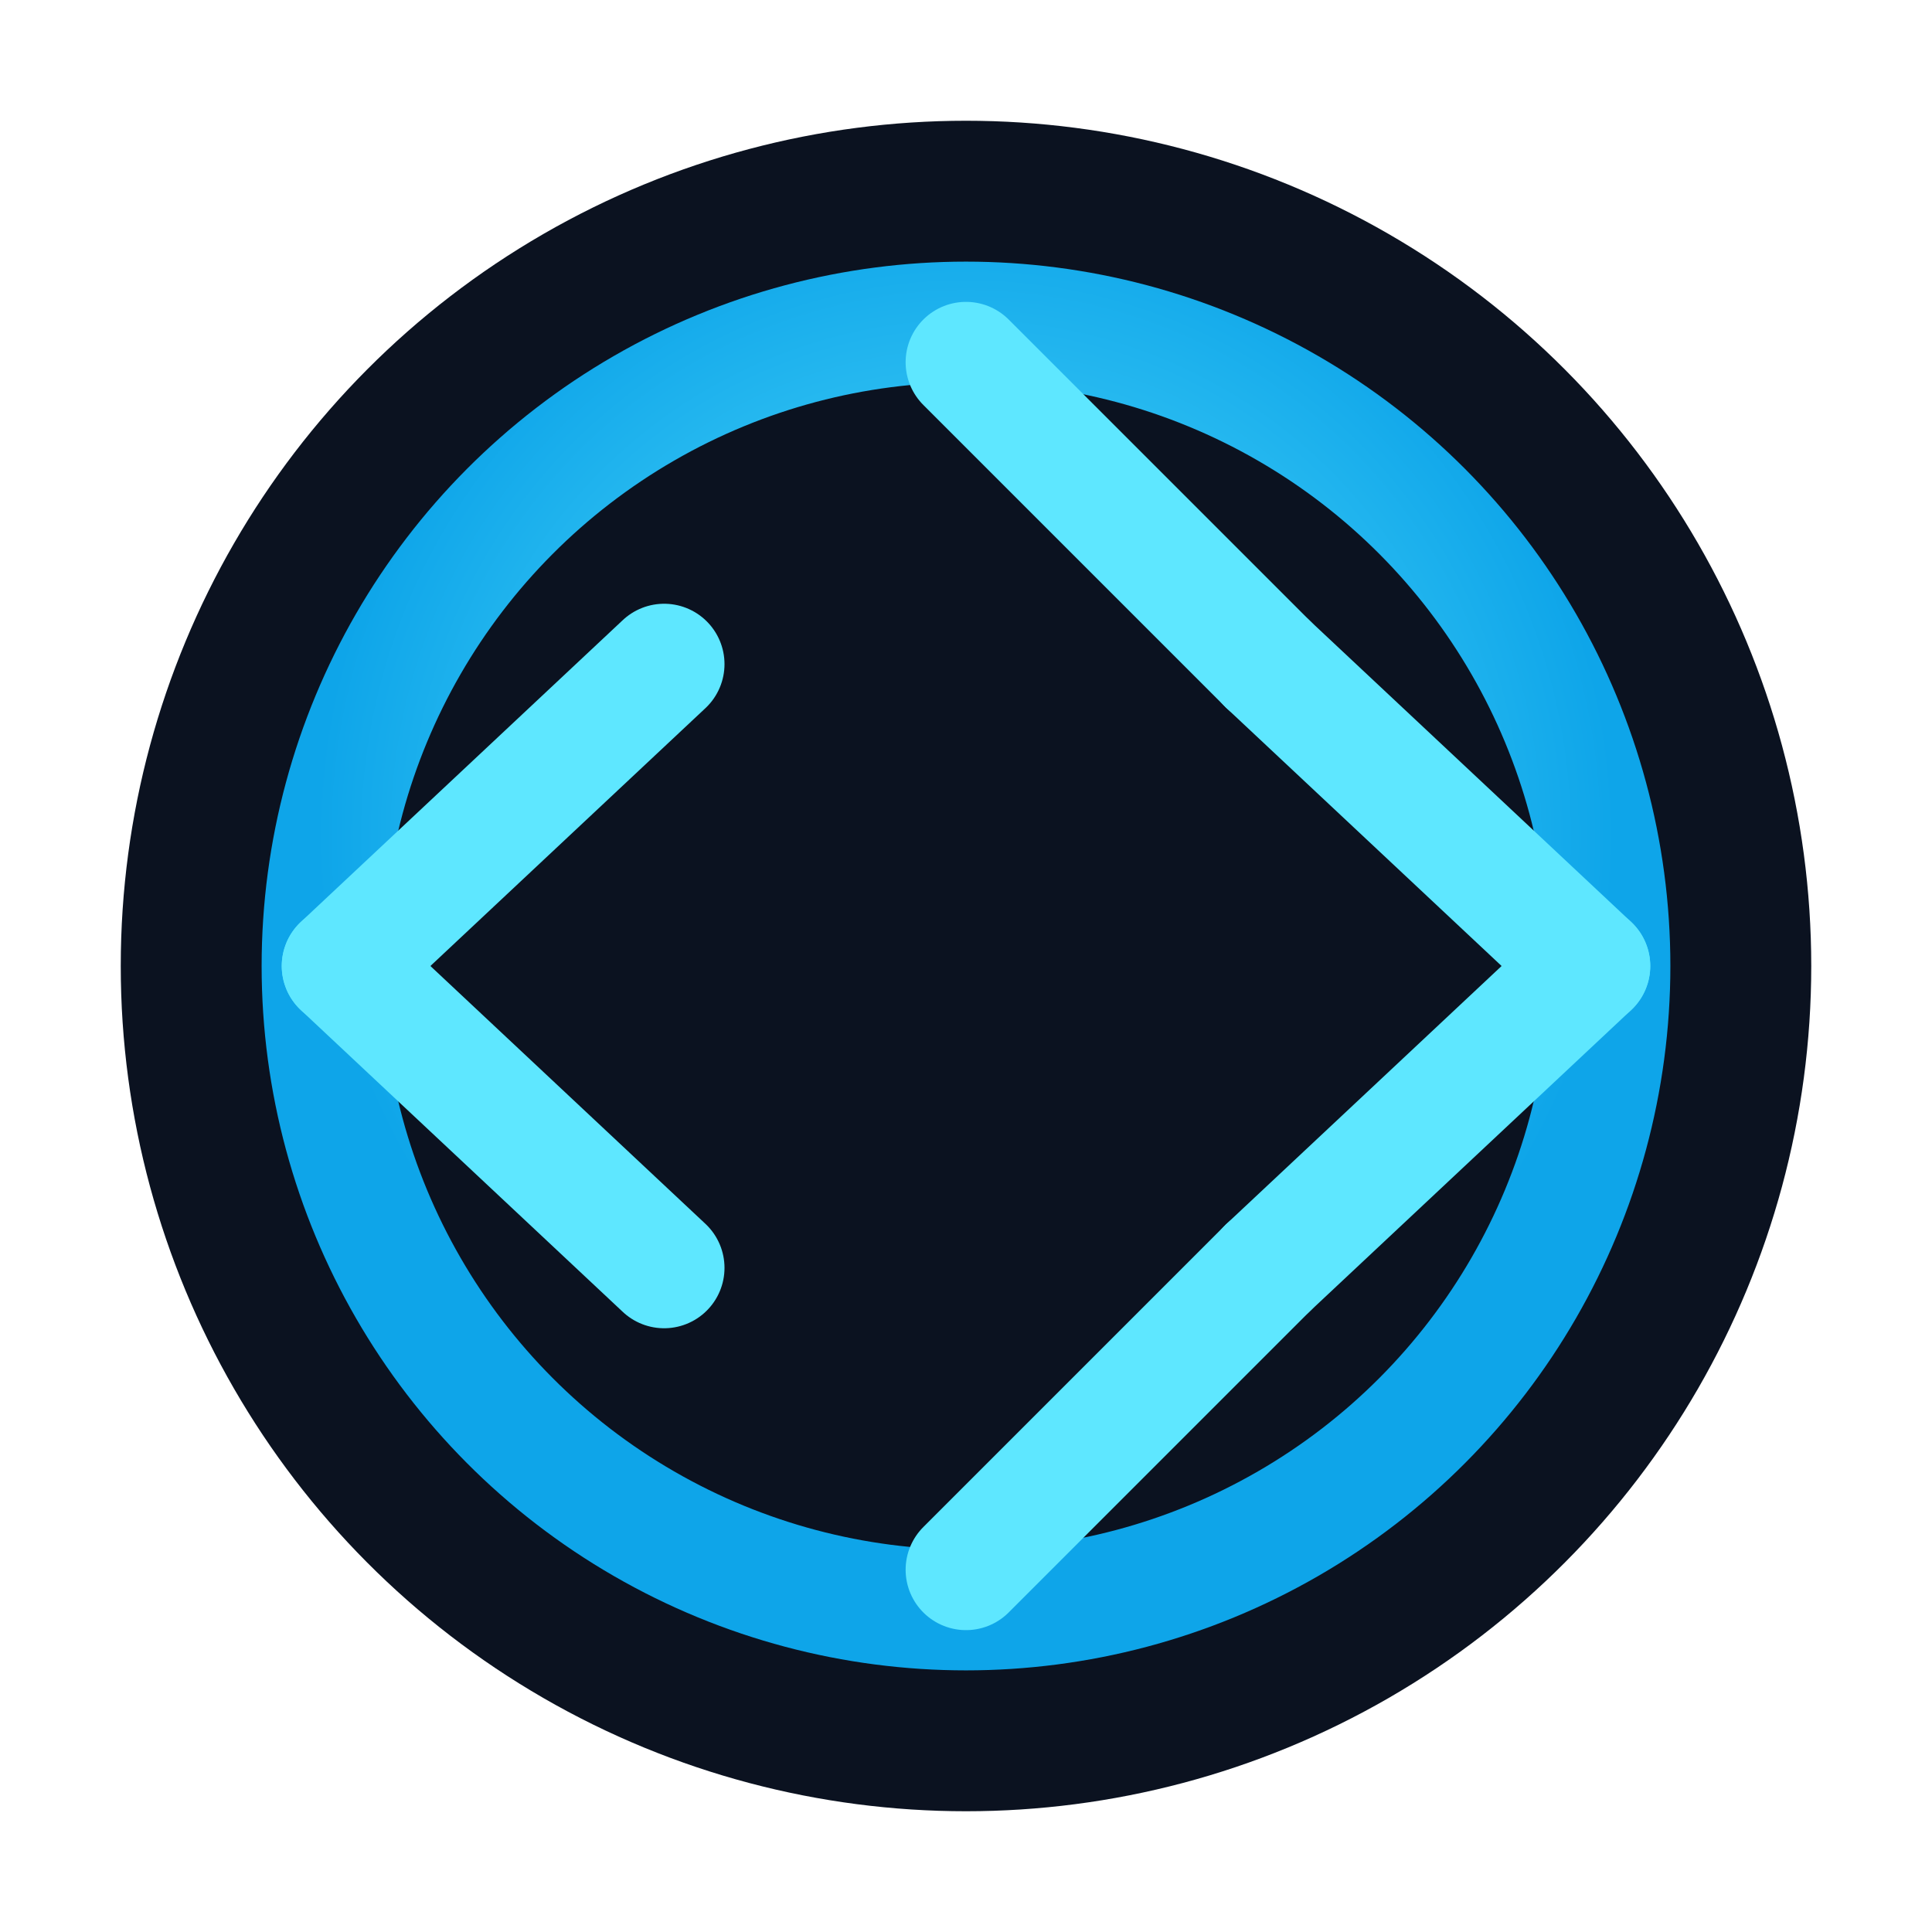 <svg width="64" height="64" viewBox="0 0 96 96" xmlns="http://www.w3.org/2000/svg">
  <defs>
    <radialGradient id="grad" cx="50%" cy="40%">
      <stop offset="0%" stop-color="#5EE7FF"/>
      <stop offset="100%" stop-color="#0EA5E9"/>
    </radialGradient>
  </defs>
  <circle cx="48" cy="48" r="42" fill="#0B1220"/>
  <circle cx="48" cy="48" r="32" fill="none" stroke="url(#grad)" stroke-width="6"/>
  <g stroke="#5EE7FF" stroke-width="6" stroke-linecap="round">
    <path d="M48 18 L63 33"/>
    <path d="M79 48 L63 33"/>
    <path d="M79 48 L63 63"/>
    <path d="M48 78 L63 63"/>
    <path d="M17 48 L33 63"/>
    <path d="M17 48 L33 33"/>
  </g>
</svg>
